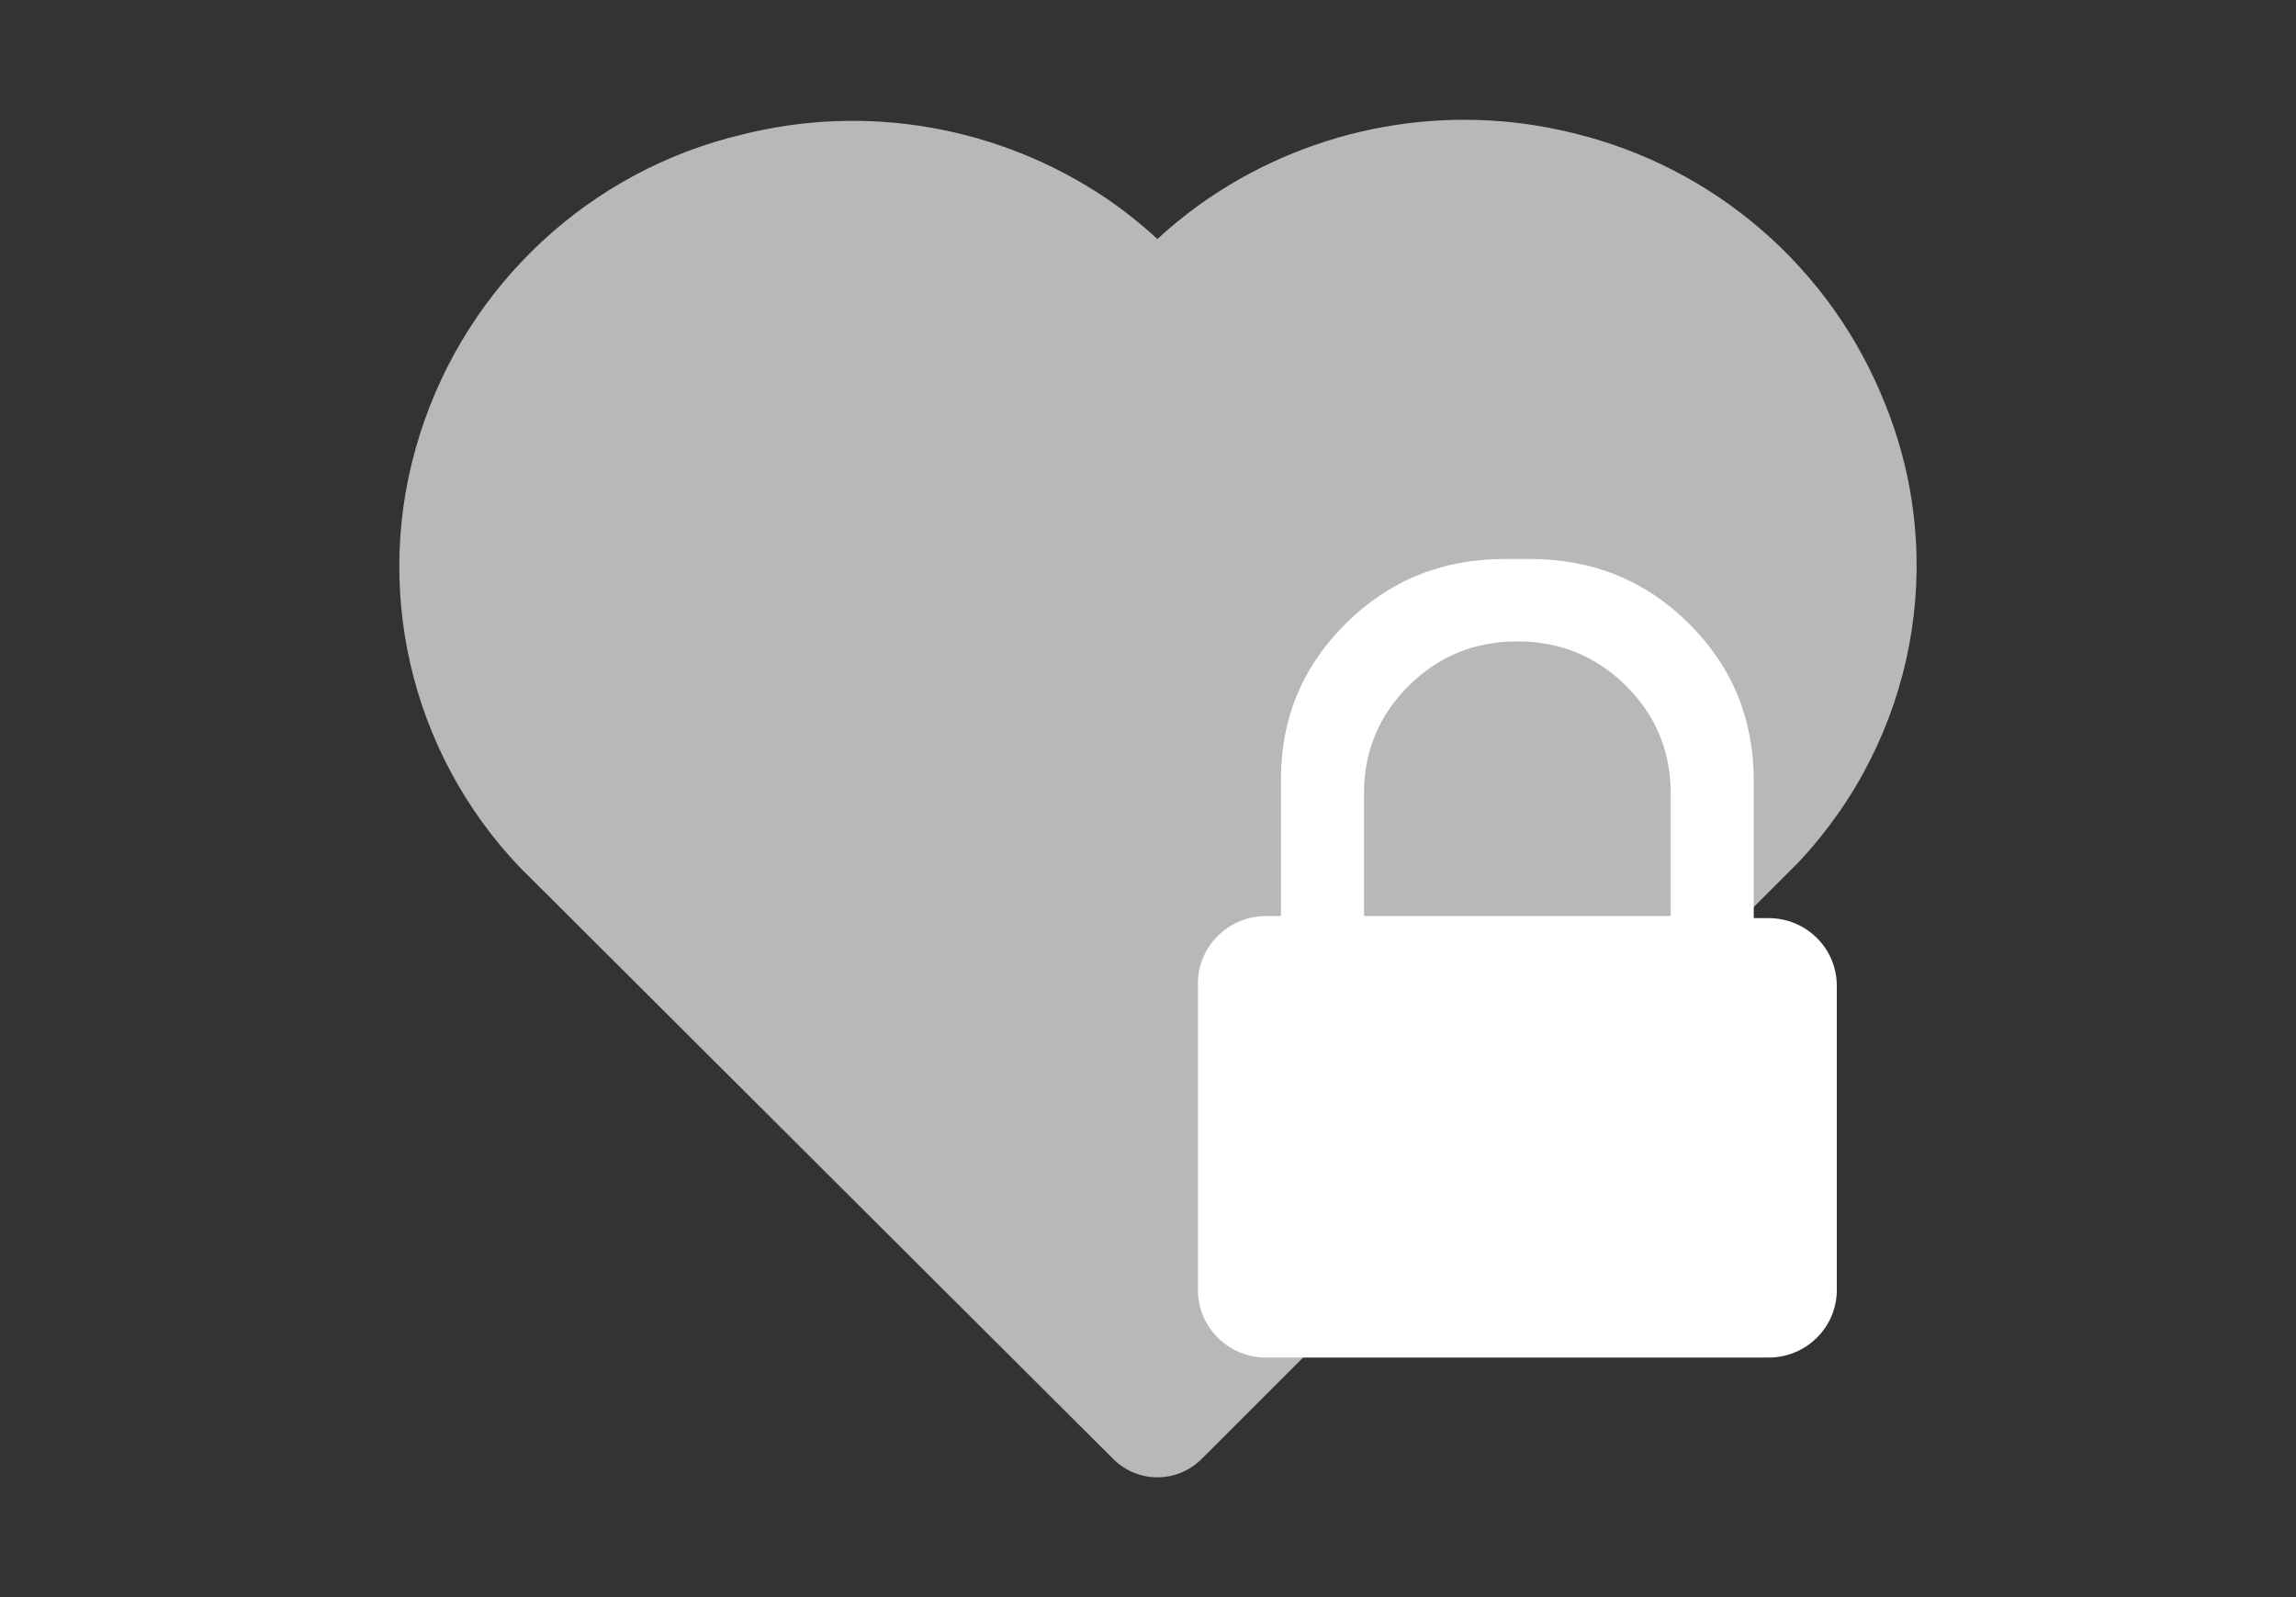 <svg xmlns="http://www.w3.org/2000/svg" xmlns:xlink="http://www.w3.org/1999/xlink" width="115" height="80"><rect width="100%" height="100%" fill="#333333" stroke="none"/><defs><path id="prefix__a" d="M70.086 37.188L40.193 67.072c-1.236 1.236-3.203 1.237-4.44.003L6.04 37.447c-5.512-5.773-7.436-14.1-5.005-21.703C3.412 8.24 9.553 2.549 17.152.744 23.405-.836 30.037.32 35.41 3.934c.904.618 1.76 1.3 2.562 2.04.804-.742 1.663-1.426 2.573-2.047C45.884.308 52.508-.879 58.75.655c7.13 1.702 12.989 6.776 15.681 13.608 3.15 7.803 1.478 16.72-4.346 22.925z"/><path id="prefix__b" d="M56.64 22c3.129 0 5.778 1.076 7.947 3.228 2.169 2.151 3.253 4.779 3.253 7.883v6.878h.747c1.885 0 3.413 1.516 3.413 3.387v15.238C72 60.484 70.472 62 68.587 62H43.413C41.528 62 40 60.484 40 58.614V43.27c0-1.87 1.528-3.386 3.413-3.386h.747v-6.879c0-3.033 1.084-5.626 3.253-7.777C49.583 23.076 52.231 22 55.36 22h1.28zM56 26.127c-2.133 0-3.947.74-5.44 2.222-1.493 1.482-2.24 3.28-2.24 5.397v6.138h15.36v-6.138c0-2.116-.747-3.915-2.24-5.397-1.493-1.481-3.307-2.222-5.44-2.222z"/></defs><g fill="none" fill-rule="evenodd" transform="translate(20 6)"><use fill="#FFF" fill-opacity=".65" xlink:href="#prefix__a"/><use fill="#FFF" xlink:href="#prefix__b"/></g></svg>